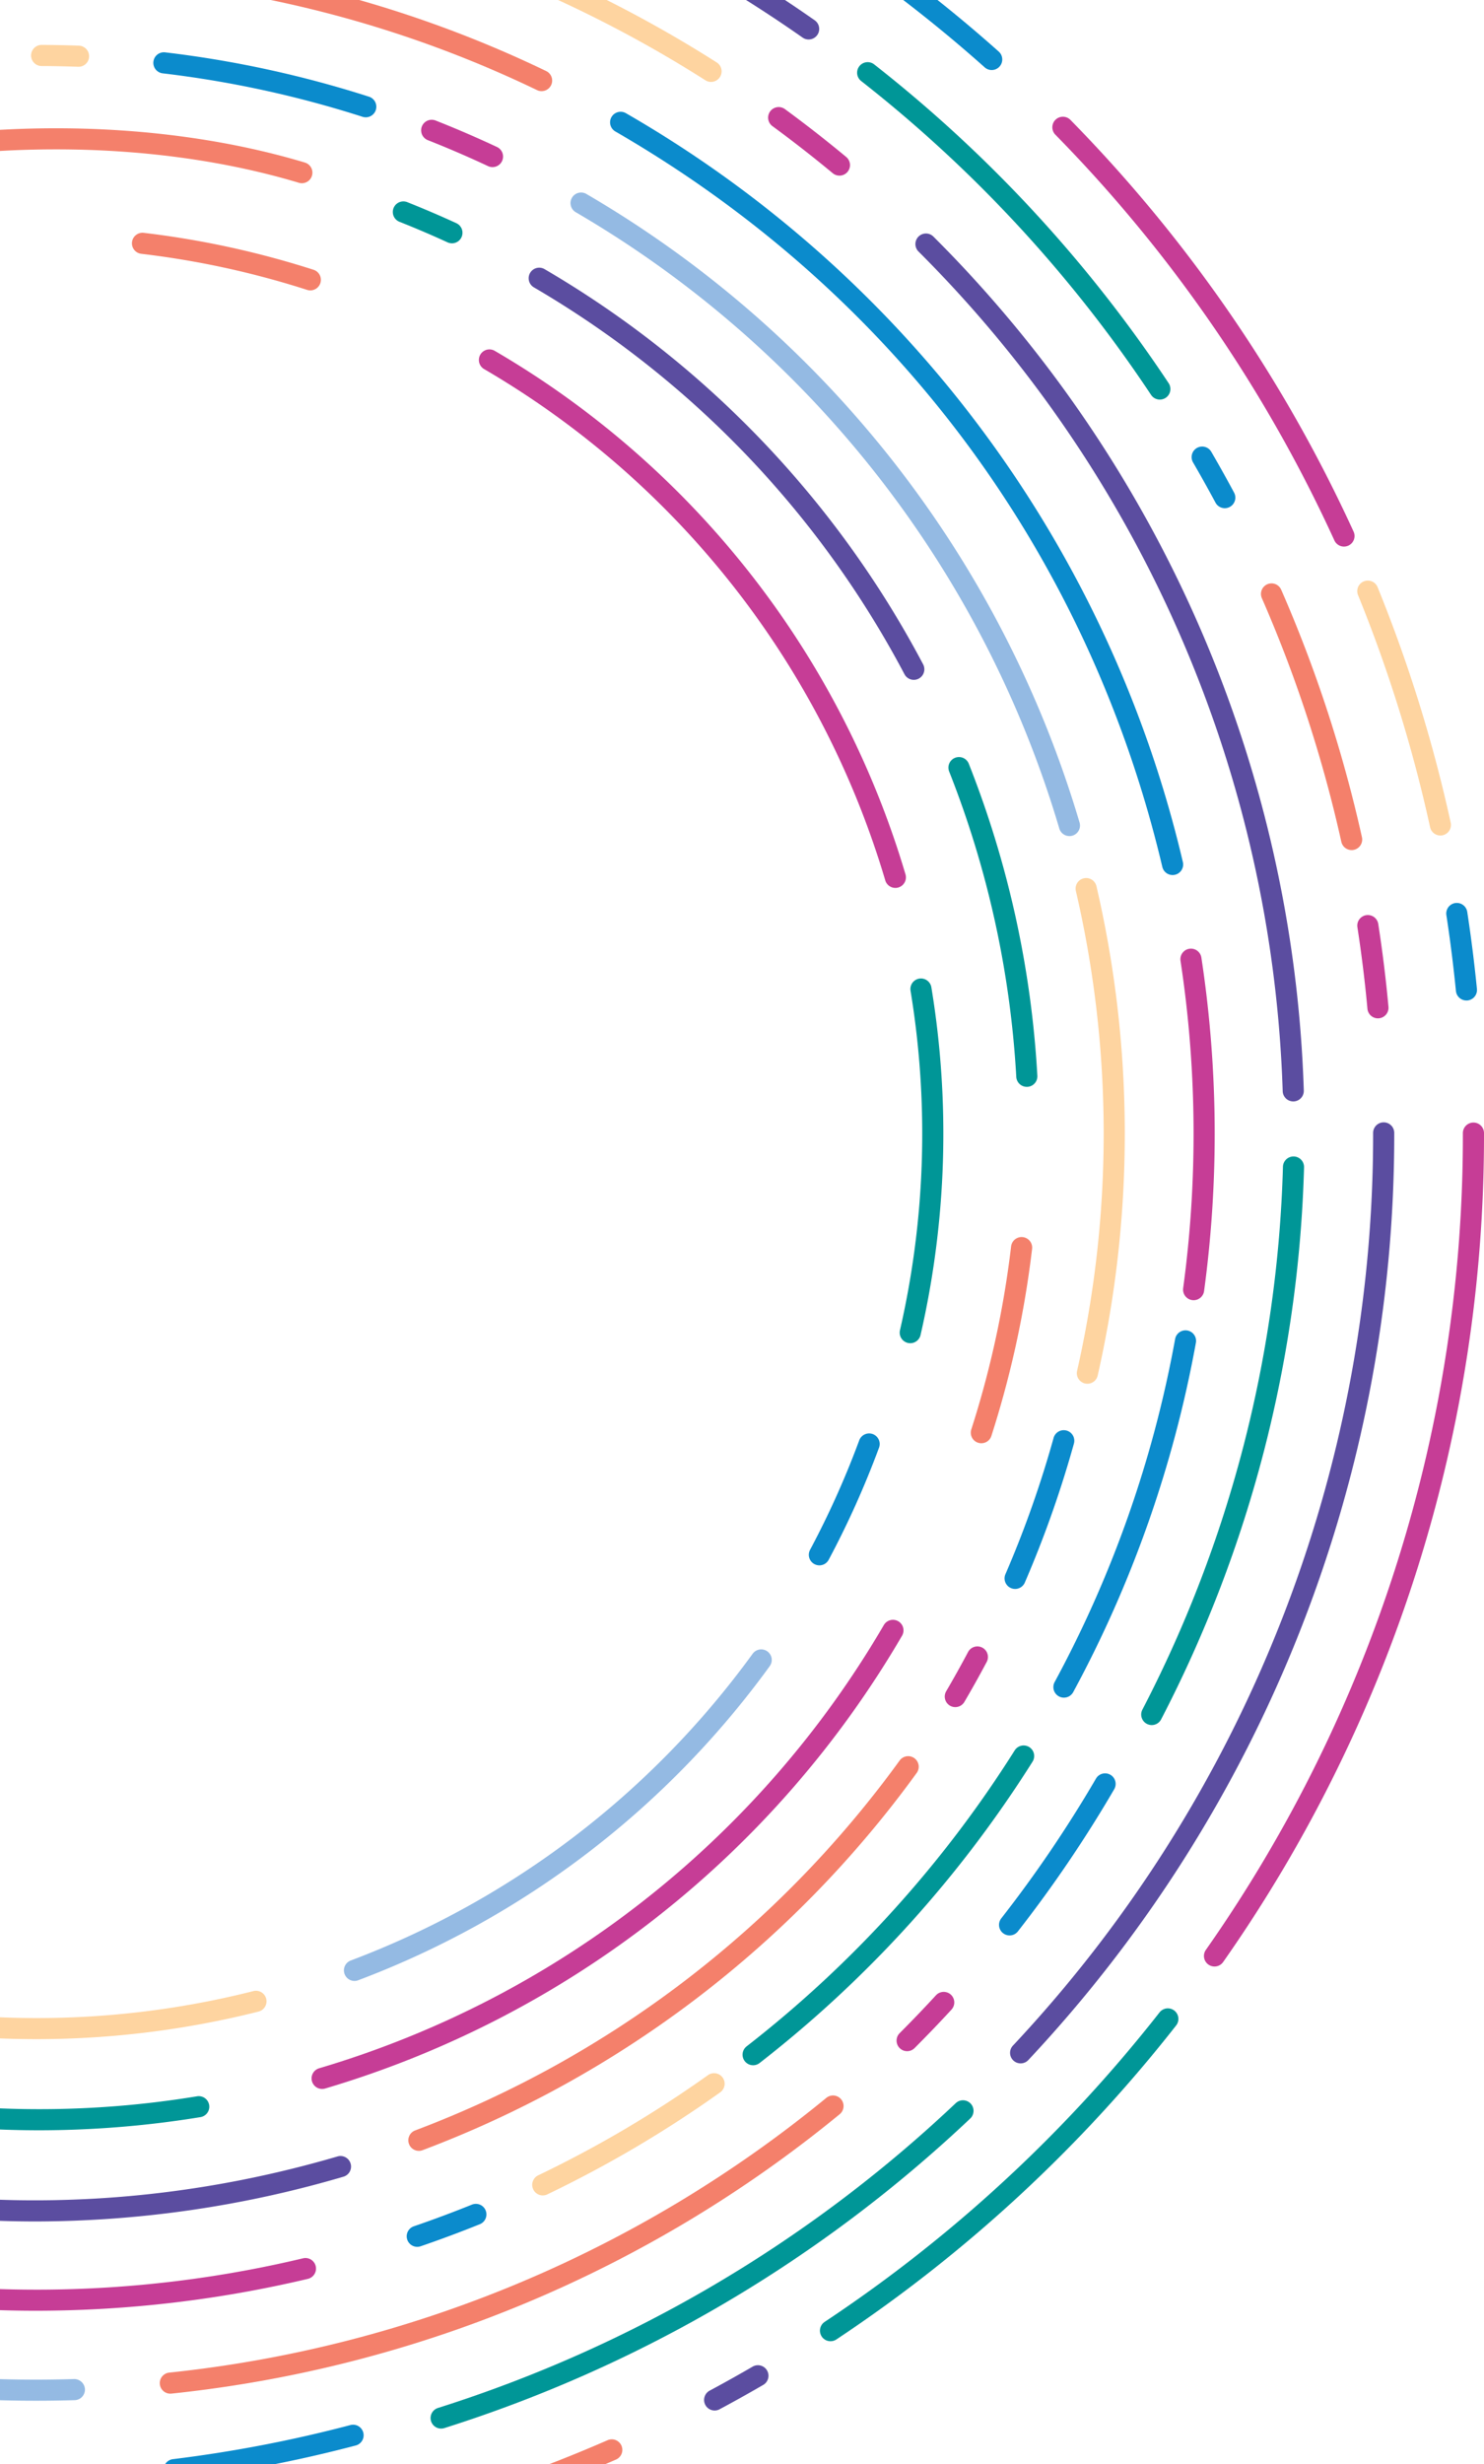 <svg xmlns="http://www.w3.org/2000/svg" xmlns:xlink="http://www.w3.org/1999/xlink" width="359" height="596" viewBox="0 0 359 596">
  <defs>
    <clipPath id="clip-path">
      <rect id="Rectangle_1893" data-name="Rectangle 1893" width="359" height="596" transform="translate(0 721)" fill="none" stroke="#707070" stroke-width="1"/>
    </clipPath>
    <clipPath id="clip-path-2">
      <rect id="Rectangle_1891" data-name="Rectangle 1891" width="700" height="700.003" fill="none"/>
    </clipPath>
  </defs>
  <g id="Mask_Group_29" data-name="Mask Group 29" transform="translate(0 -721)" clip-path="url(#clip-path)">
    <g id="Group_3917" data-name="Group 3917" transform="translate(-1003.064 564.863)">
      <g id="Group_3916" data-name="Group 3916" transform="translate(662.064 80.137)" clip-path="url(#clip-path-2)">
        <g id="Group_3812" data-name="Group 3812" transform="translate(1.699 129.215)">
          <path id="Path_3194" data-name="Path 3194" d="M665.642,346.469c-.085,0-.17,0-.255-.012a2.555,2.555,0,0,1-2.29-2.794,348,348,0,0,1,75.932-185.012A2.554,2.554,0,0,1,743,161.864a342.888,342.888,0,0,0-74.822,182.3A2.553,2.553,0,0,1,665.642,346.469Z" transform="translate(-663.085 -157.706)" fill="#fed4a0"/>
        </g>
        <g id="Group_3813" data-name="Group 3813" transform="translate(-0.001 340.14)">
          <path id="Path_3195" data-name="Path 3195" d="M664.917,304.047a2.551,2.551,0,0,1-2.549-2.447c-.2-4.873-.3-9.825-.3-14.723a2.554,2.554,0,1,1,5.107,0c0,4.828.1,9.71.3,14.511a2.552,2.552,0,0,1-2.445,2.655C664.989,304.046,664.953,304.047,664.917,304.047Z" transform="translate(-662.064 -284.324)" fill="#c63d96"/>
        </g>
        <g id="Group_3814" data-name="Group 3814" transform="translate(2.592 382.787)">
          <path id="Path_3196" data-name="Path 3196" d="M675.049,361.25a2.553,2.553,0,0,1-2.467-1.9,350.016,350.016,0,0,1-8.942-46.555,2.553,2.553,0,1,1,5.069-.621,345.05,345.05,0,0,0,8.811,45.875,2.553,2.553,0,0,1-1.817,3.12A2.6,2.6,0,0,1,675.049,361.25Z" transform="translate(-663.621 -309.925)" fill="#0b8bcc"/>
        </g>
        <g id="Group_3815" data-name="Group 3815" transform="translate(15.905 451.682)">
          <path id="Path_3197" data-name="Path 3197" d="M753.445,491.077a2.553,2.553,0,0,1-1.854-.8A351.719,351.719,0,0,1,671.73,354.6a2.554,2.554,0,0,1,4.874-1.529,346.548,346.548,0,0,0,78.7,133.693,2.554,2.554,0,0,1-1.854,4.311Z" transform="translate(-671.612 -351.283)" fill="#009697"/>
        </g>
        <g id="Group_3816" data-name="Group 3816" transform="translate(110.119 601.208)">
          <path id="Path_3198" data-name="Path 3198" d="M968.051,539.839a348.729,348.729,0,0,1-239.073-94.376,2.554,2.554,0,0,1,3.49-3.73,343.643,343.643,0,0,0,235.583,93,2.554,2.554,0,1,1,0,5.107Z" transform="translate(-728.169 -441.044)" fill="#5b4da0"/>
        </g>
        <g id="Group_3817" data-name="Group 3817" transform="translate(379.732 690.804)">
          <path id="Path_3199" data-name="Path 3199" d="M892.568,502.549a2.553,2.553,0,0,1-.23-5.1c7.023-.646,14.1-1.518,21.038-2.592a2.553,2.553,0,1,1,.78,5.046c-7.036,1.091-14.221,1.976-21.349,2.63A2.294,2.294,0,0,1,892.568,502.549Z" transform="translate(-890.018 -494.829)" fill="#fed4a0"/>
        </g>
        <g id="Group_3818" data-name="Group 3818" transform="translate(423.134 665.976)">
          <path id="Path_3200" data-name="Path 3200" d="M918.625,505.682a2.553,2.553,0,0,1-.553-5.046,342.91,342.91,0,0,0,62.842-20.5,2.553,2.553,0,0,1,2.045,4.679,347.94,347.94,0,0,1-63.778,20.8A2.561,2.561,0,0,1,918.625,505.682Z" transform="translate(-916.073 -479.925)" fill="#f4806b"/>
        </g>
        <g id="Group_3819" data-name="Group 3819" transform="translate(511.328 648.06)">
          <path id="Path_3201" data-name="Path 3201" d="M971.571,480.113a2.554,2.554,0,0,1-1.206-4.806c3.455-1.851,6.946-3.8,10.376-5.794a2.554,2.554,0,1,1,2.567,4.416c-3.483,2.024-7.026,4-10.533,5.88A2.554,2.554,0,0,1,971.571,480.113Z" transform="translate(-969.016 -469.17)" fill="#5b4da0"/>
        </g>
        <g id="Group_3820" data-name="Group 3820" transform="translate(539.352 561.738)">
          <path id="Path_3202" data-name="Path 3202" d="M988.4,497.858a2.553,2.553,0,0,1-1.414-4.681,346.15,346.15,0,0,0,81.009-74.847,2.553,2.553,0,1,1,4.018,3.152,351.228,351.228,0,0,1-82.2,75.95A2.539,2.539,0,0,1,988.4,497.858Z" transform="translate(-985.839 -417.35)" fill="#009697"/>
        </g>
        <g id="Group_3821" data-name="Group 3821" transform="translate(632.252 347.449)">
          <path id="Path_3203" data-name="Path 3203" d="M1044.159,492.882a2.555,2.555,0,0,1-2.091-4.018,342.785,342.785,0,0,0,62.178-197.6,2.555,2.555,0,0,1,5.109,0,347.867,347.867,0,0,1-63.1,200.525A2.545,2.545,0,0,1,1044.159,492.882Z" transform="translate(-1041.607 -288.712)" fill="#c63d96"/>
        </g>
        <g id="Group_3822" data-name="Group 3822" transform="translate(690.868 294.383)">
          <path id="Path_3204" data-name="Path 3204" d="M1081.673,280.451a2.552,2.552,0,0,1-2.537-2.3c-.62-6.234-1.4-12.407-2.312-18.352a2.554,2.554,0,1,1,5.049-.775c.928,6.034,1.716,12.3,2.344,18.621a2.554,2.554,0,0,1-2.289,2.8C1081.845,280.447,1081.758,280.451,1081.673,280.451Z" transform="translate(-1076.794 -256.856)" fill="#0b8bcc"/>
        </g>
        <g id="Group_3823" data-name="Group 3823" transform="translate(669.338 216.42)">
          <path id="Path_3205" data-name="Path 3205" d="M1083.979,271.711a2.556,2.556,0,0,1-2.492-2.009,343.7,343.7,0,0,0-17.428-56.128,2.554,2.554,0,0,1,4.731-1.927,349.122,349.122,0,0,1,17.688,56.965,2.555,2.555,0,0,1-1.951,3.04A2.466,2.466,0,0,1,1083.979,271.711Z" transform="translate(-1063.87 -210.055)" fill="#fed4a0"/>
        </g>
        <g id="Group_3824" data-name="Group 3824" transform="translate(595.573 104.234)">
          <path id="Path_3206" data-name="Path 3206" d="M1090.147,246.671a2.557,2.557,0,0,1-2.326-1.493,344.547,344.547,0,0,0-67.5-98.129,2.553,2.553,0,1,1,3.646-3.575,349.6,349.6,0,0,1,68.5,99.58,2.556,2.556,0,0,1-2.321,3.616Z" transform="translate(-1019.589 -142.709)" fill="#c63d96"/>
        </g>
        <g id="Group_3825" data-name="Group 3825" transform="translate(486.437 28.918)">
          <path id="Path_3207" data-name="Path 3207" d="M1048.547,161.517a2.537,2.537,0,0,1-1.7-.648,344.44,344.44,0,0,0-91.244-58.477,2.554,2.554,0,0,1,2.046-4.681,349.57,349.57,0,0,1,92.595,59.343,2.555,2.555,0,0,1-1.7,4.463Z" transform="translate(-954.074 -97.497)" fill="#0b8bcc"/>
        </g>
        <g id="Group_3826" data-name="Group 3826" transform="translate(376.151 1.171)">
          <path id="Path_3208" data-name="Path 3208" d="M986.356,107.8a2.562,2.562,0,0,1-.916-.17,343.192,343.192,0,0,0-95.225-21.694,2.553,2.553,0,1,1,.417-5.089,348.3,348.3,0,0,1,96.641,22.014,2.555,2.555,0,0,1-.916,4.939Z" transform="translate(-887.869 -80.84)" fill="#c63d96"/>
        </g>
        <g id="Group_3827" data-name="Group 3827" transform="translate(94.562 0.001)">
          <path id="Path_3209" data-name="Path 3209" d="M721.384,194.43a2.552,2.552,0,0,1-1.857-4.3A349.04,349.04,0,0,1,974.27,80.138a2.554,2.554,0,1,1,0,5.107A343.941,343.941,0,0,0,723.241,193.627,2.54,2.54,0,0,1,721.384,194.43Z" transform="translate(-718.83 -80.138)" fill="#5b4da0"/>
        </g>
        <g id="Group_3828" data-name="Group 3828" transform="translate(142.854 600.919)">
          <path id="Path_3210" data-name="Path 3210" d="M922.554,516.648c-.083,0-.168-.005-.253-.013a326.414,326.414,0,0,1-173.532-71.222,2.554,2.554,0,0,1,3.212-3.973A321.316,321.316,0,0,0,922.8,511.552a2.554,2.554,0,0,1-.248,5.1Z" transform="translate(-747.82 -440.871)" fill="#f4806b"/>
        </g>
        <g id="Group_3829" data-name="Group 3829" transform="translate(340.594 672.895)">
          <path id="Path_3211" data-name="Path 3211" d="M869.078,489.474a2.555,2.555,0,0,1,0-5.109c4.454,0,9.03-.095,13.6-.285a2.553,2.553,0,1,1,.211,5.1C878.25,489.376,873.6,489.474,869.078,489.474Z" transform="translate(-866.524 -484.078)" fill="#c63d96"/>
        </g>
        <g id="Group_3830" data-name="Group 3830" transform="translate(380.583 662.427)">
          <path id="Path_3212" data-name="Path 3212" d="M893.079,491.226a2.554,2.554,0,0,1-.308-5.089,322.364,322.364,0,0,0,42.981-8.259,2.554,2.554,0,0,1,1.3,4.939,327.657,327.657,0,0,1-43.663,8.389A2.522,2.522,0,0,1,893.079,491.226Z" transform="translate(-890.529 -477.794)" fill="#0b8bcc"/>
        </g>
        <g id="Group_3831" data-name="Group 3831" transform="translate(445.164 583.944)">
          <path id="Path_3213" data-name="Path 3213" d="M931.852,510.113a2.554,2.554,0,0,1-.765-4.991,324.7,324.7,0,0,0,125.277-73.743,2.555,2.555,0,0,1,3.513,3.71,329.842,329.842,0,0,1-127.261,74.906A2.558,2.558,0,0,1,931.852,510.113Z" transform="translate(-929.297 -430.68)" fill="#009697"/>
        </g>
        <g id="Group_3832" data-name="Group 3832" transform="translate(585.35 347.449)">
          <path id="Path_3214" data-name="Path 3214" d="M1016.006,516.312a2.554,2.554,0,0,1-1.864-4.3,322,322,0,0,0,87.138-220.747,2.554,2.554,0,0,1,5.109,0A327.09,327.09,0,0,1,1017.87,515.5,2.548,2.548,0,0,1,1016.006,516.312Z" transform="translate(-1013.452 -288.712)" fill="#5b4da0"/>
        </g>
        <g id="Group_3833" data-name="Group 3833" transform="translate(669.343 297.311)">
          <path id="Path_3215" data-name="Path 3215" d="M1068.871,283.6a2.553,2.553,0,0,1-2.54-2.321c-.6-6.558-1.418-13.193-2.427-19.72a2.553,2.553,0,0,1,5.046-.781c1.028,6.63,1.857,13.372,2.467,20.033a2.553,2.553,0,0,1-2.311,2.777C1069.027,283.593,1068.947,283.6,1068.871,283.6Z" transform="translate(-1063.873 -258.614)" fill="#c63d96"/>
        </g>
        <g id="Group_3834" data-name="Group 3834" transform="translate(646.066 217.141)">
          <path id="Path_3216" data-name="Path 3216" d="M1071.813,274.946a2.554,2.554,0,0,1-2.49-2,321.215,321.215,0,0,0-19.207-58.88,2.553,2.553,0,1,1,4.677-2.046,325.939,325.939,0,0,1,19.514,59.82,2.557,2.557,0,0,1-2.494,3.108Z" transform="translate(-1049.9 -210.487)" fill="#f4806b"/>
        </g>
        <g id="Group_3835" data-name="Group 3835" transform="translate(629.268 184.007)">
          <path id="Path_3217" data-name="Path 3217" d="M1047.84,205.5a2.551,2.551,0,0,1-2.252-1.349c-1.683-3.143-3.457-6.325-5.427-9.725a2.553,2.553,0,0,1,4.418-2.56c2,3.45,3.8,6.68,5.512,9.875a2.554,2.554,0,0,1-1.048,3.457A2.527,2.527,0,0,1,1047.84,205.5Z" transform="translate(-1039.816 -190.597)" fill="#0b8bcc"/>
        </g>
        <g id="Group_3836" data-name="Group 3836" transform="translate(548.348 91.031)">
          <path id="Path_3218" data-name="Path 3218" d="M1064.477,216.4a2.553,2.553,0,0,1-2.131-1.143,324.224,324.224,0,0,0-70.129-75.908,2.553,2.553,0,1,1,3.152-4.018,329.343,329.343,0,0,1,71.234,77.1,2.555,2.555,0,0,1-2.125,3.966Z" transform="translate(-991.239 -134.784)" fill="#009697"/>
        </g>
        <g id="Group_3837" data-name="Group 3837" transform="translate(347.447 21.717)">
          <path id="Path_3219" data-name="Path 3219" d="M1059.811,157.008a2.543,2.543,0,0,1-1.463-.461A321.18,321.18,0,0,0,873.192,98.281a2.554,2.554,0,1,1,0-5.107,326.249,326.249,0,0,1,188.085,59.188,2.554,2.554,0,0,1-1.466,4.646Z" transform="translate(-870.638 -93.174)" fill="#5b4da0"/>
        </g>
        <g id="Group_3838" data-name="Group 3838" transform="translate(297.696 23.314)">
          <path id="Path_3220" data-name="Path 3220" d="M843.322,101.42a2.554,2.554,0,0,1-.383-5.079c5.84-.895,11.721-1.634,17.476-2.2a2.553,2.553,0,1,1,.5,5.082c-5.666.555-11.451,1.283-17.2,2.164A2.636,2.636,0,0,1,843.322,101.42Z" transform="translate(-840.772 -94.133)" fill="#c63d96"/>
        </g>
        <g id="Group_3839" data-name="Group 3839" transform="translate(224.609 29.218)">
          <path id="Path_3221" data-name="Path 3221" d="M799.454,119.24a2.554,2.554,0,0,1-.965-4.919,326.861,326.861,0,0,1,53.428-16.583,2.554,2.554,0,0,1,1.091,4.989,321.776,321.776,0,0,0-52.594,16.325A2.538,2.538,0,0,1,799.454,119.24Z" transform="translate(-796.898 -97.677)" fill="#f4806b"/>
        </g>
        <g id="Group_3840" data-name="Group 3840" transform="translate(119.435 51.075)">
          <path id="Path_3222" data-name="Path 3222" d="M736.314,179.664a2.555,2.555,0,0,1-1.787-4.378,327.883,327.883,0,0,1,93.4-64.258,2.553,2.553,0,1,1,2.124,4.644,322.754,322.754,0,0,0-91.949,63.26A2.546,2.546,0,0,1,736.314,179.664Z" transform="translate(-733.762 -110.797)" fill="#009697"/>
        </g>
        <g id="Group_3841" data-name="Group 3841" transform="translate(48.823 130.968)">
          <path id="Path_3223" data-name="Path 3223" d="M693.927,250.04a2.527,2.527,0,0,1-1.021-.215,2.555,2.555,0,0,1-1.319-3.362,327.889,327.889,0,0,1,55.662-86.849,2.554,2.554,0,0,1,3.816,3.395,322.7,322.7,0,0,0-54.8,85.5A2.556,2.556,0,0,1,693.927,250.04Z" transform="translate(-691.373 -158.758)" fill="#0b8bcc"/>
        </g>
        <g id="Group_3842" data-name="Group 3842" transform="translate(22.811 230.605)">
          <path id="Path_3224" data-name="Path 3224" d="M678.315,313.61c-.07,0-.14,0-.21-.008a2.556,2.556,0,0,1-2.339-2.754,326.458,326.458,0,0,1,20.653-90.639,2.553,2.553,0,1,1,4.766,1.832,321.284,321.284,0,0,0-20.326,89.223A2.556,2.556,0,0,1,678.315,313.61Z" transform="translate(-675.758 -218.57)" fill="#c63d96"/>
        </g>
        <g id="Group_3843" data-name="Group 3843" transform="translate(21.715 347.449)">
          <path id="Path_3225" data-name="Path 3225" d="M780.017,530.9a2.549,2.549,0,0,1-1.752-.7A327.375,327.375,0,0,1,675.1,291.266a2.555,2.555,0,0,1,5.109,0A322.252,322.252,0,0,0,781.768,526.487a2.553,2.553,0,0,1-1.751,4.411Z" transform="translate(-675.1 -288.712)" fill="#5b4da0"/>
        </g>
        <g id="Group_3844" data-name="Group 3844" transform="translate(379.655 582.811)">
          <path id="Path_3226" data-name="Path 3226" d="M892.522,502.12a2.553,2.553,0,0,1-.267-5.092,299.827,299.827,0,0,0,158.96-66.448,2.553,2.553,0,0,1,3.237,3.95A304.9,304.9,0,0,1,892.8,502.107C892.7,502.115,892.612,502.12,892.522,502.12Z" transform="translate(-889.972 -430.001)" fill="#f4806b"/>
        </g>
        <g id="Group_3845" data-name="Group 3845" transform="translate(557.89 557.755)">
          <path id="Path_3227" data-name="Path 3227" d="M999.521,429.3a2.554,2.554,0,0,1-1.806-4.358c3.1-3.108,6.054-6.189,8.781-9.159a2.554,2.554,0,0,1,3.761,3.457c-2.774,3.02-5.777,6.152-8.929,9.31A2.548,2.548,0,0,1,999.521,429.3Z" transform="translate(-996.967 -414.959)" fill="#c63d96"/>
        </g>
        <g id="Group_3846" data-name="Group 3846" transform="translate(582.677 504.898)">
          <path id="Path_3228" data-name="Path 3228" d="M1014.4,422.432a2.554,2.554,0,0,1-2.011-4.125A302.967,302.967,0,0,0,1035.3,384.5a2.553,2.553,0,1,1,4.413,2.57,307.487,307.487,0,0,1-23.3,34.381A2.541,2.541,0,0,1,1014.4,422.432Z" transform="translate(-1011.847 -383.229)" fill="#0b8bcc"/>
        </g>
        <g id="Group_3847" data-name="Group 3847" transform="translate(617.072 355.703)">
          <path id="Path_3229" data-name="Path 3229" d="M1035.048,431.188a2.555,2.555,0,0,1-2.264-3.735,302.965,302.965,0,0,0,34-131.3,2.554,2.554,0,0,1,2.55-2.487c.023,0,.047,0,.07,0a2.554,2.554,0,0,1,2.484,2.622,308.1,308.1,0,0,1-34.578,133.524A2.551,2.551,0,0,1,1035.048,431.188Z" transform="translate(-1032.494 -293.667)" fill="#009697"/>
        </g>
        <g id="Group_3848" data-name="Group 3848" transform="translate(562.411 132.431)">
          <path id="Path_3230" data-name="Path 3230" d="M1091.124,369.592a2.555,2.555,0,0,1-2.552-2.47A300.434,300.434,0,0,0,1000.429,164a2.554,2.554,0,0,1,3.611-3.611,305.534,305.534,0,0,1,89.638,206.569,2.555,2.555,0,0,1-2.469,2.637Z" transform="translate(-999.682 -159.636)" fill="#5b4da0"/>
        </g>
        <g id="Group_3849" data-name="Group 3849" transform="translate(526.781 101.864)">
          <path id="Path_3231" data-name="Path 3231" d="M995.583,157.9a2.545,2.545,0,0,1-1.627-.588c-4.776-3.963-9.7-7.8-14.619-11.406a2.555,2.555,0,0,1,3.02-4.121c5.006,3.668,10.005,7.568,14.859,11.6a2.554,2.554,0,0,1-1.632,4.519Z" transform="translate(-978.292 -141.287)" fill="#c63d96"/>
        </g>
        <g id="Group_3850" data-name="Group 3850" transform="translate(458.496 64.308)">
          <path id="Path_3232" data-name="Path 3232" d="M991.81,150.245a2.548,2.548,0,0,1-1.369-.4,299.832,299.832,0,0,0-51.517-26.17,2.553,2.553,0,1,1,1.864-4.754,304.945,304.945,0,0,1,52.4,26.615,2.555,2.555,0,0,1-1.373,4.709Z" transform="translate(-937.301 -118.742)" fill="#fed4a0"/>
        </g>
        <g id="Group_3851" data-name="Group 3851" transform="translate(425.535 53.527)">
          <path id="Path_3233" data-name="Path 3233" d="M930.153,120.238a2.536,2.536,0,0,1-.741-.11c-3.224-.978-6.585-1.931-10-2.835a2.554,2.554,0,0,1,1.307-4.938c3.47.92,6.892,1.889,10.168,2.884a2.554,2.554,0,0,1-.738,5Z" transform="translate(-917.514 -112.269)" fill="#94bae3"/>
        </g>
        <g id="Group_3852" data-name="Group 3852" transform="translate(310.745 43.359)">
          <path id="Path_3234" data-name="Path 3234" d="M948.319,117.331a2.528,2.528,0,0,1-.508-.052,302.527,302.527,0,0,0-96.346-3.813,2.554,2.554,0,0,1-.611-5.071,307.573,307.573,0,0,1,97.969,3.878,2.554,2.554,0,0,1-.5,5.057Z" transform="translate(-848.606 -106.166)" fill="#009697"/>
        </g>
        <g id="Group_3853" data-name="Group 3853" transform="translate(132.374 48.006)">
          <path id="Path_3235" data-name="Path 3235" d="M744.083,198.488a2.554,2.554,0,0,1-1.806-4.359,304.746,304.746,0,0,1,163.314-85.135,2.553,2.553,0,0,1,.888,5.029A299.677,299.677,0,0,0,745.889,197.74,2.545,2.545,0,0,1,744.083,198.488Z" transform="translate(-741.529 -108.955)" fill="#94bae3"/>
        </g>
        <g id="Group_3854" data-name="Group 3854" transform="translate(102.025 154.878)">
          <path id="Path_3236" data-name="Path 3236" d="M725.862,191.105a2.553,2.553,0,0,1-2.056-4.065c3.24-4.416,6.632-8.787,10.083-13a2.554,2.554,0,0,1,3.95,3.24c-3.392,4.135-6.728,8.436-9.917,12.777A2.549,2.549,0,0,1,725.862,191.105Z" transform="translate(-723.31 -173.111)" fill="#c63d96"/>
        </g>
        <g id="Group_3855" data-name="Group 3855" transform="translate(67.102 183.475)">
          <path id="Path_3237" data-name="Path 3237" d="M704.9,241.242a2.555,2.555,0,0,1-2.352-3.545,305.227,305.227,0,0,1,24.338-46.245,2.553,2.553,0,1,1,4.3,2.759,300.359,300.359,0,0,0-23.928,45.467A2.556,2.556,0,0,1,704.9,241.242Z" transform="translate(-702.346 -190.278)" fill="#f4806b"/>
        </g>
        <g id="Group_3856" data-name="Group 3856" transform="translate(43.326 241.145)">
          <path id="Path_3238" data-name="Path 3238" d="M690.627,333.272l-.027,0a2.553,2.553,0,0,1-2.527-2.577,306.292,306.292,0,0,1,19.25-104.132,2.553,2.553,0,0,1,4.786,1.782,301.131,301.131,0,0,0-18.929,102.4A2.555,2.555,0,0,1,690.627,333.272Z" transform="translate(-688.073 -224.897)" fill="#009697"/>
        </g>
        <g id="Group_3857" data-name="Group 3857" transform="translate(43.826 365.217)">
          <path id="Path_3239" data-name="Path 3239" d="M711.356,397.823a2.553,2.553,0,0,1-2.377-1.622,306.248,306.248,0,0,1-20.6-94.121,2.554,2.554,0,0,1,5.1-.295,301.139,301.139,0,0,0,20.258,92.552,2.557,2.557,0,0,1-1.446,3.312A2.584,2.584,0,0,1,711.356,397.823Z" transform="translate(-688.373 -299.378)" fill="#0b8bcc"/>
        </g>
        <g id="Group_3858" data-name="Group 3858" transform="translate(69.492 471.088)">
          <path id="Path_3240" data-name="Path 3240" d="M752.177,440.932a2.543,2.543,0,0,1-1.947-.9A305.229,305.229,0,0,1,704,366.526a2.553,2.553,0,1,1,4.664-2.076,300.277,300.277,0,0,0,45.455,72.275,2.553,2.553,0,0,1-1.946,4.206Z" transform="translate(-703.781 -362.933)" fill="#c63d96"/>
        </g>
        <g id="Group_3859" data-name="Group 3859" transform="translate(132.372 562.47)">
          <path id="Path_3241" data-name="Path 3241" d="M958.918,511.959a305.727,305.727,0,0,1-216.642-89.81,2.554,2.554,0,0,1,3.612-3.611,300.678,300.678,0,0,0,222.189,88.177,2.593,2.593,0,0,1,2.627,2.477,2.556,2.556,0,0,1-2.477,2.629Q963.564,511.959,958.918,511.959Z" transform="translate(-741.528 -417.79)" fill="#94bae3"/>
        </g>
        <g id="Group_3860" data-name="Group 3860" transform="translate(310.181 65.145)">
          <path id="Path_3242" data-name="Path 3242" d="M1010.1,152.144a2.54,2.54,0,0,1-1.1-.253,278.131,278.131,0,0,0-157.83-25.046,2.554,2.554,0,0,1-.68-5.062,283.2,283.2,0,0,1,160.721,25.5,2.555,2.555,0,0,1-1.106,4.858Z" transform="translate(-848.267 -119.244)" fill="#f4806b"/>
        </g>
        <g id="Group_3861" data-name="Group 3861" transform="translate(276.808 71.413)">
          <path id="Path_3243" data-name="Path 3243" d="M830.785,131.085a2.553,2.553,0,0,1-.686-5.012c3.781-1.059,7.68-2.067,11.592-3a2.554,2.554,0,1,1,1.181,4.969c-3.848.915-7.681,1.906-11.4,2.945A2.523,2.523,0,0,1,830.785,131.085Z" transform="translate(-828.233 -123.007)" fill="#5b4da0"/>
        </g>
        <g id="Group_3862" data-name="Group 3862" transform="translate(220.197 81.432)">
          <path id="Path_3244" data-name="Path 3244" d="M796.806,149.779a2.553,2.553,0,0,1-1.2-4.806,284.77,284.77,0,0,1,35.2-15.792,2.554,2.554,0,1,1,1.769,4.791,279.617,279.617,0,0,0-34.561,15.507A2.545,2.545,0,0,1,796.806,149.779Z" transform="translate(-794.25 -129.021)" fill="#0b8bcc"/>
        </g>
        <g id="Group_3863" data-name="Group 3863" transform="translate(111.439 104.83)">
          <path id="Path_3245" data-name="Path 3245" d="M731.514,236.012a2.555,2.555,0,0,1-2.136-3.955,286.178,286.178,0,0,1,92.5-88.632,2.553,2.553,0,0,1,2.609,4.389,281.017,281.017,0,0,0-90.832,87.043A2.551,2.551,0,0,1,731.514,236.012Z" transform="translate(-728.962 -143.067)" fill="#009697"/>
        </g>
        <g id="Group_3864" data-name="Group 3864" transform="translate(65.155 207.242)">
          <path id="Path_3246" data-name="Path 3246" d="M711.354,414.775a2.555,2.555,0,0,1-2.485-1.966,283.765,283.765,0,0,1,29.988-206.979,2.554,2.554,0,1,1,4.433,2.537,278.667,278.667,0,0,0-29.448,203.267,2.554,2.554,0,0,1-2.487,3.14Z" transform="translate(-701.177 -204.545)" fill="#5b4da0"/>
        </g>
        <g id="Group_3865" data-name="Group 3865" transform="translate(79.975 437.601)">
          <path id="Path_3247" data-name="Path 3247" d="M718.657,364.214a2.556,2.556,0,0,1-2.369-1.594c-2.189-5.4-4.236-10.923-6.08-16.418a2.554,2.554,0,1,1,4.841-1.628c1.812,5.4,3.823,10.823,5.974,16.127a2.553,2.553,0,0,1-2.365,3.513Z" transform="translate(-710.074 -342.831)" fill="#94bae3"/>
        </g>
        <g id="Group_3866" data-name="Group 3866" transform="translate(93.458 470.652)">
          <path id="Path_3248" data-name="Path 3248" d="M748.873,413.97a2.547,2.547,0,0,1-2.042-1.019,283.18,283.18,0,0,1-28.407-46.611,2.554,2.554,0,0,1,4.6-2.226,277.987,277.987,0,0,0,27.893,45.769,2.554,2.554,0,0,1-2.041,4.088Z" transform="translate(-718.167 -362.671)" fill="#f4806b"/>
        </g>
        <g id="Group_3867" data-name="Group 3867" transform="translate(135.81 534.262)">
          <path id="Path_3249" data-name="Path 3249" d="M752.714,413.138a2.539,2.539,0,0,1-1.854-.8c-2.286-2.414-4.513-4.848-6.628-7.236a2.554,2.554,0,0,1,3.826-3.385c2.076,2.347,4.266,4.739,6.51,7.111a2.554,2.554,0,0,1-1.854,4.31Z" transform="translate(-743.592 -400.856)" fill="#0b8bcc"/>
        </g>
        <g id="Group_3868" data-name="Group 3868" transform="translate(154.292 553.283)">
          <path id="Path_3250" data-name="Path 3250" d="M832.089,467.809a2.553,2.553,0,0,1-1.071-.237,285.8,285.8,0,0,1-75.523-50.881,2.554,2.554,0,1,1,3.492-3.728,280.649,280.649,0,0,0,74.176,49.973,2.554,2.554,0,0,1-1.073,4.872Z" transform="translate(-754.686 -412.275)" fill="#009697"/>
        </g>
        <g id="Group_3869" data-name="Group 3869" transform="translate(243.298 609.789)">
          <path id="Path_3251" data-name="Path 3251" d="M914.475,471.282a282.613,282.613,0,0,1-104.749-20.16,2.553,2.553,0,0,1,1.889-4.744,277.841,277.841,0,0,0,167.534,12.214,2.554,2.554,0,0,1,1.174,4.971A286.1,286.1,0,0,1,914.475,471.282Z" transform="translate(-808.117 -446.196)" fill="#c63d96"/>
        </g>
        <g id="Group_3870" data-name="Group 3870" transform="translate(439.382 609.022)">
          <path id="Path_3252" data-name="Path 3252" d="M928.381,456.133a2.554,2.554,0,0,1-.828-4.969c4.683-1.606,9.414-3.372,14.056-5.244a2.554,2.554,0,0,1,1.911,4.738c-4.726,1.906-9.542,3.7-14.311,5.337A2.518,2.518,0,0,1,928.381,456.133Z" transform="translate(-925.827 -445.735)" fill="#0b8bcc"/>
        </g>
        <g id="Group_3871" data-name="Group 3871" transform="translate(469.751 577.434)">
          <path id="Path_3253" data-name="Path 3253" d="M946.612,456.32a2.555,2.555,0,0,1-1.106-4.858,278.11,278.11,0,0,0,41.043-24.214,2.553,2.553,0,1,1,2.963,4.158,283.159,283.159,0,0,1-41.8,24.664A2.57,2.57,0,0,1,946.612,456.32Z" transform="translate(-944.057 -426.773)" fill="#fed4a0"/>
        </g>
        <g id="Group_3872" data-name="Group 3872" transform="translate(520.634 498.153)">
          <path id="Path_3254" data-name="Path 3254" d="M977.157,456.526a2.554,2.554,0,0,1-1.569-4.569,279.393,279.393,0,0,0,64.852-71.584,2.553,2.553,0,1,1,4.318,2.727,284.459,284.459,0,0,1-66.033,72.887A2.549,2.549,0,0,1,977.157,456.526Z" transform="translate(-974.603 -379.18)" fill="#009697"/>
        </g>
        <g id="Group_3873" data-name="Group 3873" transform="translate(595.826 397.81)">
          <path id="Path_3255" data-name="Path 3255" d="M1022.293,407.726a2.555,2.555,0,0,1-2.246-3.768,279.422,279.422,0,0,0,29.137-82.916,2.553,2.553,0,1,1,5.022.915,284.5,284.5,0,0,1-29.665,84.429A2.552,2.552,0,0,1,1022.293,407.726Z" transform="translate(-1019.741 -318.944)" fill="#0b8bcc"/>
        </g>
        <g id="Group_3874" data-name="Group 3874" transform="translate(626.555 305.44)">
          <path id="Path_3256" data-name="Path 3256" d="M1041.392,348.519a2.71,2.71,0,0,1-.347-.023,2.557,2.557,0,0,1-2.189-2.875,278.277,278.277,0,0,0-.64-79.19,2.553,2.553,0,1,1,5.049-.766,283.392,283.392,0,0,1,.653,80.643A2.554,2.554,0,0,1,1041.392,348.519Z" transform="translate(-1038.188 -263.494)" fill="#c63d96"/>
        </g>
        <g id="Group_3875" data-name="Group 3875" transform="translate(488.551 103.017)">
          <path id="Path_3257" data-name="Path 3257" d="M1091.458,326.6a2.555,2.555,0,0,1-2.484-1.966c-17.9-75.763-64.909-138.94-132.353-177.892a2.554,2.554,0,0,1,2.554-4.423,283.989,283.989,0,0,1,134.77,181.14,2.552,2.552,0,0,1-2.487,3.14Z" transform="translate(-955.343 -141.979)" fill="#0b8bcc"/>
        </g>
        <g id="Group_3876" data-name="Group 3876" transform="translate(439.774 500.777)">
          <path id="Path_3258" data-name="Path 3258" d="M928.616,476.183a2.553,2.553,0,0,1-.9-4.941,256.573,256.573,0,0,0,117.181-89.433,2.553,2.553,0,1,1,4.131,3,261.636,261.636,0,0,1-119.506,91.209A2.556,2.556,0,0,1,928.616,476.183Z" transform="translate(-926.062 -380.755)" fill="#f4806b"/>
        </g>
        <g id="Group_3877" data-name="Group 3877" transform="translate(569.543 474.201)">
          <path id="Path_3259" data-name="Path 3259" d="M1006.516,379.485a2.555,2.555,0,0,1-2.2-3.845c1.824-3.115,3.6-6.305,5.289-9.482a2.554,2.554,0,0,1,4.513,2.394c-1.719,3.238-3.535,6.493-5.4,9.668A2.551,2.551,0,0,1,1006.516,379.485Z" transform="translate(-1003.962 -364.802)" fill="#c63d96"/>
        </g>
        <g id="Group_3878" data-name="Group 3878" transform="translate(584.019 421.913)">
          <path id="Path_3260" data-name="Path 3260" d="M1015.205,371.8a2.555,2.555,0,0,1-2.342-3.565,257.76,257.76,0,0,0,11.647-32.952,2.553,2.553,0,1,1,4.919,1.369,262.78,262.78,0,0,1-11.879,33.606A2.552,2.552,0,0,1,1015.205,371.8Z" transform="translate(-1012.653 -333.413)" fill="#0b8bcc"/>
        </g>
        <g id="Group_3879" data-name="Group 3879" transform="translate(601.202 288.362)">
          <path id="Path_3261" data-name="Path 3261" d="M1025.82,375.549a2.519,2.519,0,0,1-.573-.065,2.552,2.552,0,0,1-1.917-3.06,259.265,259.265,0,0,0-.295-116.048,2.554,2.554,0,0,1,4.976-1.158,264.418,264.418,0,0,1,.3,118.349A2.552,2.552,0,0,1,1025.82,375.549Z" transform="translate(-1022.968 -253.242)" fill="#fed4a0"/>
        </g>
        <g id="Group_3880" data-name="Group 3880" transform="translate(479.046 122.583)">
          <path id="Path_3262" data-name="Path 3262" d="M1070.3,309.354a2.555,2.555,0,0,1-2.447-1.826A257.046,257.046,0,0,0,950.9,158.481a2.554,2.554,0,1,1,2.58-4.408,262.137,262.137,0,0,1,119.271,152,2.551,2.551,0,0,1-1.719,3.175A2.522,2.522,0,0,1,1070.3,309.354Z" transform="translate(-949.637 -153.724)" fill="#94bae3"/>
        </g>
        <g id="Group_3881" data-name="Group 3881" transform="translate(442.882 104.973)">
          <path id="Path_3263" data-name="Path 3263" d="M945.19,154.6a2.558,2.558,0,0,1-1.083-.242c-4.794-2.247-9.692-4.359-14.563-6.28a2.554,2.554,0,0,1,1.874-4.753c4.968,1.961,9.966,4.116,14.856,6.407a2.555,2.555,0,0,1-1.084,4.868Z" transform="translate(-927.928 -143.153)" fill="#c63d96"/>
        </g>
        <g id="Group_3882" data-name="Group 3882" transform="translate(378.135 88.649)">
          <path id="Path_3264" data-name="Path 3264" d="M940.407,149.076a2.546,2.546,0,0,1-.78-.123,256.928,256.928,0,0,0-48.312-10.508,2.554,2.554,0,1,1,.6-5.072,261.916,261.916,0,0,1,49.275,10.718,2.554,2.554,0,0,1-.781,4.986Z" transform="translate(-889.06 -133.354)" fill="#0b8bcc"/>
        </g>
        <g id="Group_3883" data-name="Group 3883" transform="translate(348.472 86.862)">
          <path id="Path_3265" data-name="Path 3265" d="M882.787,137.572c-.032,0-.063,0-.095,0-2.98-.11-5.972-.172-8.892-.18a2.555,2.555,0,0,1,.008-5.109h.008c2.979.01,6.029.073,9.064.185a2.554,2.554,0,0,1-.093,5.106Z" transform="translate(-871.253 -132.281)" fill="#fed4a0"/>
        </g>
        <g id="Group_3884" data-name="Group 3884" transform="translate(251.596 87.278)">
          <path id="Path_3266" data-name="Path 3266" d="M815.651,155.525a2.554,2.554,0,0,1-.936-4.929,264.062,264.062,0,0,1,82.164-18.061,2.509,2.509,0,0,1,2.694,2.405,2.553,2.553,0,0,1-2.4,2.7,258.969,258.969,0,0,0-80.579,17.709A2.514,2.514,0,0,1,815.651,155.525Z" transform="translate(-813.098 -132.531)" fill="#c63d96"/>
        </g>
        <g id="Group_3885" data-name="Group 3885" transform="translate(122.58 110.745)">
          <path id="Path_3267" data-name="Path 3267" d="M738.2,256.831a2.554,2.554,0,0,1-2.2-3.843A261.431,261.431,0,0,1,853.076,146.852a2.553,2.553,0,1,1,2.131,4.641,256.363,256.363,0,0,0-114.8,104.074A2.55,2.55,0,0,1,738.2,256.831Z" transform="translate(-735.65 -146.617)" fill="#94bae3"/>
        </g>
        <g id="Group_3886" data-name="Group 3886" transform="translate(105.085 238.869)">
          <path id="Path_3268" data-name="Path 3268" d="M727.7,241.49A2.557,2.557,0,0,1,725.327,238c1.716-4.328,3.583-8.694,5.552-12.977a2.554,2.554,0,0,1,4.641,2.134c-1.932,4.2-3.763,8.481-5.442,12.724A2.553,2.553,0,0,1,727.7,241.49Z" transform="translate(-725.147 -223.531)" fill="#0b8bcc"/>
        </g>
        <g id="Group_3887" data-name="Group 3887" transform="translate(91.048 267.085)">
          <path id="Path_3269" data-name="Path 3269" d="M719.277,279.259a2.711,2.711,0,0,1-.46-.042,2.552,2.552,0,0,1-2.054-2.97c.392-2.154.813-4.316,1.261-6.473a260.866,260.866,0,0,1,7.326-27.541,2.554,2.554,0,0,1,4.858,1.583,255.793,255.793,0,0,0-7.183,27c-.438,2.114-.853,4.234-1.24,6.347A2.554,2.554,0,0,1,719.277,279.259Z" transform="translate(-716.721 -240.469)" fill="#f4806b"/>
        </g>
        <g id="Group_3888" data-name="Group 3888" transform="translate(86.852 321.14)">
          <path id="Path_3270" data-name="Path 3270" d="M724.645,367.766a2.556,2.556,0,0,1-2.475-1.932,262.81,262.81,0,0,1-6.638-90.616,2.554,2.554,0,1,1,5.082.511,257.714,257.714,0,0,0,6.51,88.862,2.553,2.553,0,0,1-1.856,3.1A2.592,2.592,0,0,1,724.645,367.766Z" transform="translate(-714.202 -272.918)" fill="#009697"/>
        </g>
        <g id="Group_3889" data-name="Group 3889" transform="translate(99.672 428.018)">
          <path id="Path_3271" data-name="Path 3271" d="M761.63,415.126a2.551,2.551,0,0,1-2.067-1.051,262.846,262.846,0,0,1-37.539-73.654,2.554,2.554,0,0,1,4.857-1.578,257.8,257.8,0,0,0,36.811,72.227,2.554,2.554,0,0,1-2.062,4.056Z" transform="translate(-721.898 -337.077)" fill="#0b8bcc"/>
        </g>
        <g id="Group_3890" data-name="Group 3890" transform="translate(143.908 510.206)">
          <path id="Path_3272" data-name="Path 3272" d="M804.815,442a2.541,2.541,0,0,1-1.464-.463,261.541,261.541,0,0,1-54.338-50.976A2.553,2.553,0,1,1,753,387.378a256.5,256.5,0,0,0,53.28,49.98A2.555,2.555,0,0,1,804.815,442Z" transform="translate(-748.453 -386.416)" fill="#c63d96"/>
        </g>
        <g id="Group_3891" data-name="Group 3891" transform="translate(215.845 572.311)">
          <path id="Path_3273" data-name="Path 3273" d="M925.2,464.664A260.978,260.978,0,0,1,792.9,428.456a2.554,2.554,0,1,1,2.58-4.408c61.972,36.268,134.069,45.109,203.018,24.876a2.554,2.554,0,0,1,1.438,4.9A265.222,265.222,0,0,1,925.2,464.664Z" transform="translate(-791.637 -423.697)" fill="#5b4da0"/>
        </g>
        <g id="Group_3892" data-name="Group 3892" transform="translate(145.964 257.185)">
          <path id="Path_3274" data-name="Path 3274" d="M752.241,250.313a2.554,2.554,0,0,1-2.374-3.495c1.448-3.647,3-7.281,4.626-10.806a2.554,2.554,0,1,1,4.639,2.137c-1.584,3.44-3.1,6.991-4.518,10.553A2.552,2.552,0,0,1,752.241,250.313Z" transform="translate(-749.687 -234.526)" fill="#c63d96"/>
        </g>
        <g id="Group_3893" data-name="Group 3893" transform="translate(536.664 422.728)">
          <path id="Path_3275" data-name="Path 3275" d="M986.777,365.769a2.555,2.555,0,0,1-2.251-3.756,214.234,214.234,0,0,0,11.881-26.44,2.553,2.553,0,1,1,4.789,1.769,218.872,218.872,0,0,1-12.164,27.075A2.553,2.553,0,0,1,986.777,365.769Z" transform="translate(-984.225 -333.902)" fill="#0b8bcc"/>
        </g>
        <g id="Group_3894" data-name="Group 3894" transform="translate(160.507 155.928)">
          <path id="Path_3276" data-name="Path 3276" d="M760.971,260.968a2.555,2.555,0,0,1-2.2-3.845,218.614,218.614,0,0,1,86.713-83.086,2.554,2.554,0,0,1,2.382,4.518A213.5,213.5,0,0,0,763.176,259.7,2.553,2.553,0,0,1,760.971,260.968Z" transform="translate(-758.417 -173.741)" fill="#5b4da0"/>
        </g>
        <g id="Group_3895" data-name="Group 3895" transform="translate(178.237 482.757)">
          <path id="Path_3277" data-name="Path 3277" d="M816.346,417.013a2.537,2.537,0,0,1-1.464-.463,218.26,218.26,0,0,1-45.262-42.464,2.554,2.554,0,0,1,3.99-3.188,213.049,213.049,0,0,0,44.2,41.469,2.554,2.554,0,0,1-1.468,4.646Z" transform="translate(-769.061 -369.938)" fill="#5b4da0"/>
        </g>
        <g id="Group_3896" data-name="Group 3896" transform="translate(424.197 474.917)">
          <path id="Path_3278" data-name="Path 3278" d="M919.266,445.422a2.554,2.554,0,0,1-.9-4.943,212.788,212.788,0,0,0,97.226-74.193,2.552,2.552,0,1,1,4.131,3,217.829,217.829,0,0,1-99.551,75.97A2.573,2.573,0,0,1,919.266,445.422Z" transform="translate(-916.711 -365.232)" fill="#94bae3"/>
        </g>
        <g id="Group_3897" data-name="Group 3897" transform="translate(558.649 312.691)">
          <path id="Path_3279" data-name="Path 3279" d="M999.98,356.024a2.557,2.557,0,0,1-2.492-3.123,212.663,212.663,0,0,0,2.564-82.089,2.554,2.554,0,1,1,5.041-.821,217.694,217.694,0,0,1-2.625,84.048A2.553,2.553,0,0,1,999.98,356.024Z" transform="translate(-997.423 -267.847)" fill="#009697"/>
        </g>
        <g id="Group_3898" data-name="Group 3898" transform="translate(456.847 160.507)">
          <path id="Path_3280" data-name="Path 3280" d="M1037.064,306.734a2.555,2.555,0,0,1-2.446-1.827,213.288,213.288,0,0,0-97.043-123.658,2.554,2.554,0,1,1,2.58-4.409,218.4,218.4,0,0,1,99.358,126.611,2.555,2.555,0,0,1-1.719,3.177A2.587,2.587,0,0,1,1037.064,306.734Z" transform="translate(-936.311 -176.49)" fill="#c63d96"/>
        </g>
        <g id="Group_3899" data-name="Group 3899" transform="translate(372.958 132.299)">
          <path id="Path_3281" data-name="Path 3281" d="M929.067,173.492a2.555,2.555,0,0,1-.781-.122,212.714,212.714,0,0,0-40.078-8.722,2.554,2.554,0,1,1,.6-5.072,217.88,217.88,0,0,1,41.043,8.932,2.554,2.554,0,0,1-.783,4.984Z" transform="translate(-885.952 -159.557)" fill="#f4806b"/>
        </g>
        <g id="Group_3900" data-name="Group 3900" transform="translate(267.763 131.156)">
          <path id="Path_3282" data-name="Path 3282" d="M825.357,178.851a2.554,2.554,0,0,1-.938-4.929,219.979,219.979,0,0,1,68.442-15.047,2.554,2.554,0,0,1,.29,5.1,214.88,214.88,0,0,0-66.855,14.7A2.561,2.561,0,0,1,825.357,178.851Z" transform="translate(-822.803 -158.871)" fill="#009697"/>
        </g>
        <g id="Group_3901" data-name="Group 3901" transform="translate(130.089 290.077)">
          <path id="Path_3283" data-name="Path 3283" d="M749.984,369.484a2.55,2.55,0,0,1-2.459-1.876c-9.833-35.707-9.822-80.536.027-111.555a2.553,2.553,0,0,1,4.868,1.544c-9.574,30.156-9.562,73.821.028,108.655a2.55,2.55,0,0,1-1.784,3.138A2.522,2.522,0,0,1,749.984,369.484Z" transform="translate(-740.157 -254.271)" fill="#0b8bcc"/>
        </g>
        <g id="Group_3902" data-name="Group 3902" transform="translate(146.749 428.938)">
          <path id="Path_3284" data-name="Path 3284" d="M766.416,370.635a2.556,2.556,0,0,1-2.207-1.268,220.416,220.416,0,0,1-13.863-28.222,2.555,2.555,0,0,1,4.734-1.921,214.934,214.934,0,0,0,13.542,27.569,2.555,2.555,0,0,1-2.205,3.841Z" transform="translate(-750.158 -337.63)" fill="#0b8bcc"/>
        </g>
        <g id="Group_3903" data-name="Group 3903" transform="translate(246.146 538.9)">
          <path id="Path_3285" data-name="Path 3285" d="M913.545,433.929a218.352,218.352,0,0,1-102.36-25.479,2.554,2.554,0,1,1,2.392-4.513,213.452,213.452,0,0,0,152.4,18.366,2.554,2.554,0,0,1,1.249,4.953A219.708,219.708,0,0,1,913.545,433.929Z" transform="translate(-809.827 -403.641)" fill="#fed4a0"/>
        </g>
        <g id="Group_3904" data-name="Group 3904" transform="translate(468.892 140.744)">
          <path id="Path_3286" data-name="Path 3286" d="M1036.712,264.309a2.553,2.553,0,0,1-2.26-1.363,235.837,235.837,0,0,0-89.647-93.561,2.554,2.554,0,0,1,2.58-4.409,240.961,240.961,0,0,1,91.585,95.588,2.555,2.555,0,0,1-2.259,3.745Z" transform="translate(-943.541 -164.626)" fill="#5b4da0"/>
        </g>
        <g id="Group_3905" data-name="Group 3905" transform="translate(435.984 124.696)">
          <path id="Path_3287" data-name="Path 3287" d="M938.132,165.143a2.55,2.55,0,0,1-1.065-.233c-3.833-1.759-7.759-3.438-11.669-4.987a2.555,2.555,0,0,1,1.884-4.749c3.991,1.584,8,3.3,11.917,5.1a2.554,2.554,0,0,1-1.068,4.874Z" transform="translate(-923.787 -154.993)" fill="#009697"/>
        </g>
        <g id="Group_3906" data-name="Group 3906" transform="translate(152.539 160.312)">
          <path id="Path_3288" data-name="Path 3288" d="M756.188,230.846a2.555,2.555,0,0,1-2.091-4.02,240.4,240.4,0,0,1,46.81-49.895,2.554,2.554,0,1,1,3.188,3.99,235.265,235.265,0,0,0-45.815,48.835A2.55,2.55,0,0,1,756.188,230.846Z" transform="translate(-753.634 -176.373)" fill="#5b4da0"/>
        </g>
        <g id="Group_3907" data-name="Group 3907" transform="translate(124.647 431.736)">
          <path id="Path_3289" data-name="Path 3289" d="M822.3,452.99a2.537,2.537,0,0,1-1.5-.488,240.187,240.187,0,0,1-83.739-109.736,2.553,2.553,0,0,1,4.776-1.806A235.128,235.128,0,0,0,823.8,448.37a2.554,2.554,0,0,1-1.5,4.619Z" transform="translate(-736.89 -339.309)" fill="#f4806b"/>
        </g>
        <g id="Group_3908" data-name="Group 3908" transform="translate(235.559 555.835)">
          <path id="Path_3290" data-name="Path 3290" d="M835.557,432.191a2.505,2.505,0,0,1-.886-.16,242.052,242.052,0,0,1-29.846-13.415,2.554,2.554,0,1,1,2.4-4.506,237.182,237.182,0,0,0,29.215,13.132,2.554,2.554,0,0,1-.886,4.949Z" transform="translate(-803.471 -413.807)" fill="#0b8bcc"/>
        </g>
        <g id="Group_3909" data-name="Group 3909" transform="translate(294.852 580.1)">
          <path id="Path_3291" data-name="Path 3291" d="M894.65,439.5a239.6,239.6,0,0,1-53.6-6.082,2.554,2.554,0,0,1,1.143-4.979,234.846,234.846,0,0,0,90.686,2.842,2.553,2.553,0,1,1,.825,5.039A242.581,242.581,0,0,1,894.65,439.5Z" transform="translate(-839.065 -428.373)" fill="#009697"/>
        </g>
        <g id="Group_3910" data-name="Group 3910" transform="translate(416.369 467.767)">
          <path id="Path_3292" data-name="Path 3292" d="M914.564,474.405a2.554,2.554,0,0,1-.726-5,235.633,235.633,0,0,0,136.616-107.2,2.553,2.553,0,1,1,4.408,2.579A240.726,240.726,0,0,1,915.3,474.3,2.586,2.586,0,0,1,914.564,474.405Z" transform="translate(-912.012 -360.939)" fill="#c63d96"/>
        </g>
        <g id="Group_3911" data-name="Group 3911" transform="translate(575.848 375.192)">
          <path id="Path_3293" data-name="Path 3293" d="M1010.3,355.236a2.493,2.493,0,0,1-.781-.123,2.55,2.55,0,0,1-1.649-3.212,235.214,235.214,0,0,0,9.633-44.283,2.554,2.554,0,1,1,5.073.6,240.239,240.239,0,0,1-9.845,45.245A2.553,2.553,0,0,1,1010.3,355.236Z" transform="translate(-1007.748 -305.366)" fill="#f4806b"/>
        </g>
        <g id="Group_3912" data-name="Group 3912" transform="translate(570.435 259.105)">
          <path id="Path_3294" data-name="Path 3294" d="M1023.46,315.439a2.554,2.554,0,0,1-2.547-2.411,237.031,237.031,0,0,0-16.235-73.856,2.554,2.554,0,1,1,4.751-1.876,242.122,242.122,0,0,1,16.583,75.444,2.556,2.556,0,0,1-2.407,2.7C1023.557,315.438,1023.508,315.439,1023.46,315.439Z" transform="translate(-1004.498 -235.678)" fill="#009697"/>
        </g>
        <g id="Group_3913" data-name="Group 3913" transform="translate(289.976 107.026)">
          <path id="Path_3295" data-name="Path 3295" d="M960.189,157.673a2.559,2.559,0,0,1-.737-.108c-35.9-10.781-80.787-10.775-120.083.017a2.554,2.554,0,1,1-1.354-4.924c40.183-11.036,86.128-11.029,122.906.017a2.554,2.554,0,0,1-.733,5Z" transform="translate(-836.138 -144.385)" fill="#f4806b"/>
        </g>
        <g id="Group_3914" data-name="Group 3914" transform="translate(227.456 125.564)">
          <path id="Path_3296" data-name="Path 3296" d="M801.163,175.746a2.554,2.554,0,0,1-1.288-4.759A242.326,242.326,0,0,1,830.984,155.7a2.554,2.554,0,1,1,1.917,4.734A237.328,237.328,0,0,0,802.449,175.4,2.542,2.542,0,0,1,801.163,175.746Z" transform="translate(-798.607 -155.513)" fill="#0b8bcc"/>
        </g>
        <g id="Group_3915" data-name="Group 3915" transform="translate(109.108 235.248)">
          <path id="Path_3297" data-name="Path 3297" d="M737.392,396.655a2.554,2.554,0,0,1-2.474-1.929,240.949,240.949,0,0,1,20.724-172.012,2.554,2.554,0,0,1,4.513,2.392,235.841,235.841,0,0,0-20.285,168.37,2.553,2.553,0,0,1-1.852,3.1A2.462,2.462,0,0,1,737.392,396.655Z" transform="translate(-727.563 -221.358)" fill="#c63d96"/>
        </g>
      </g>
    </g>
  </g>
</svg>
